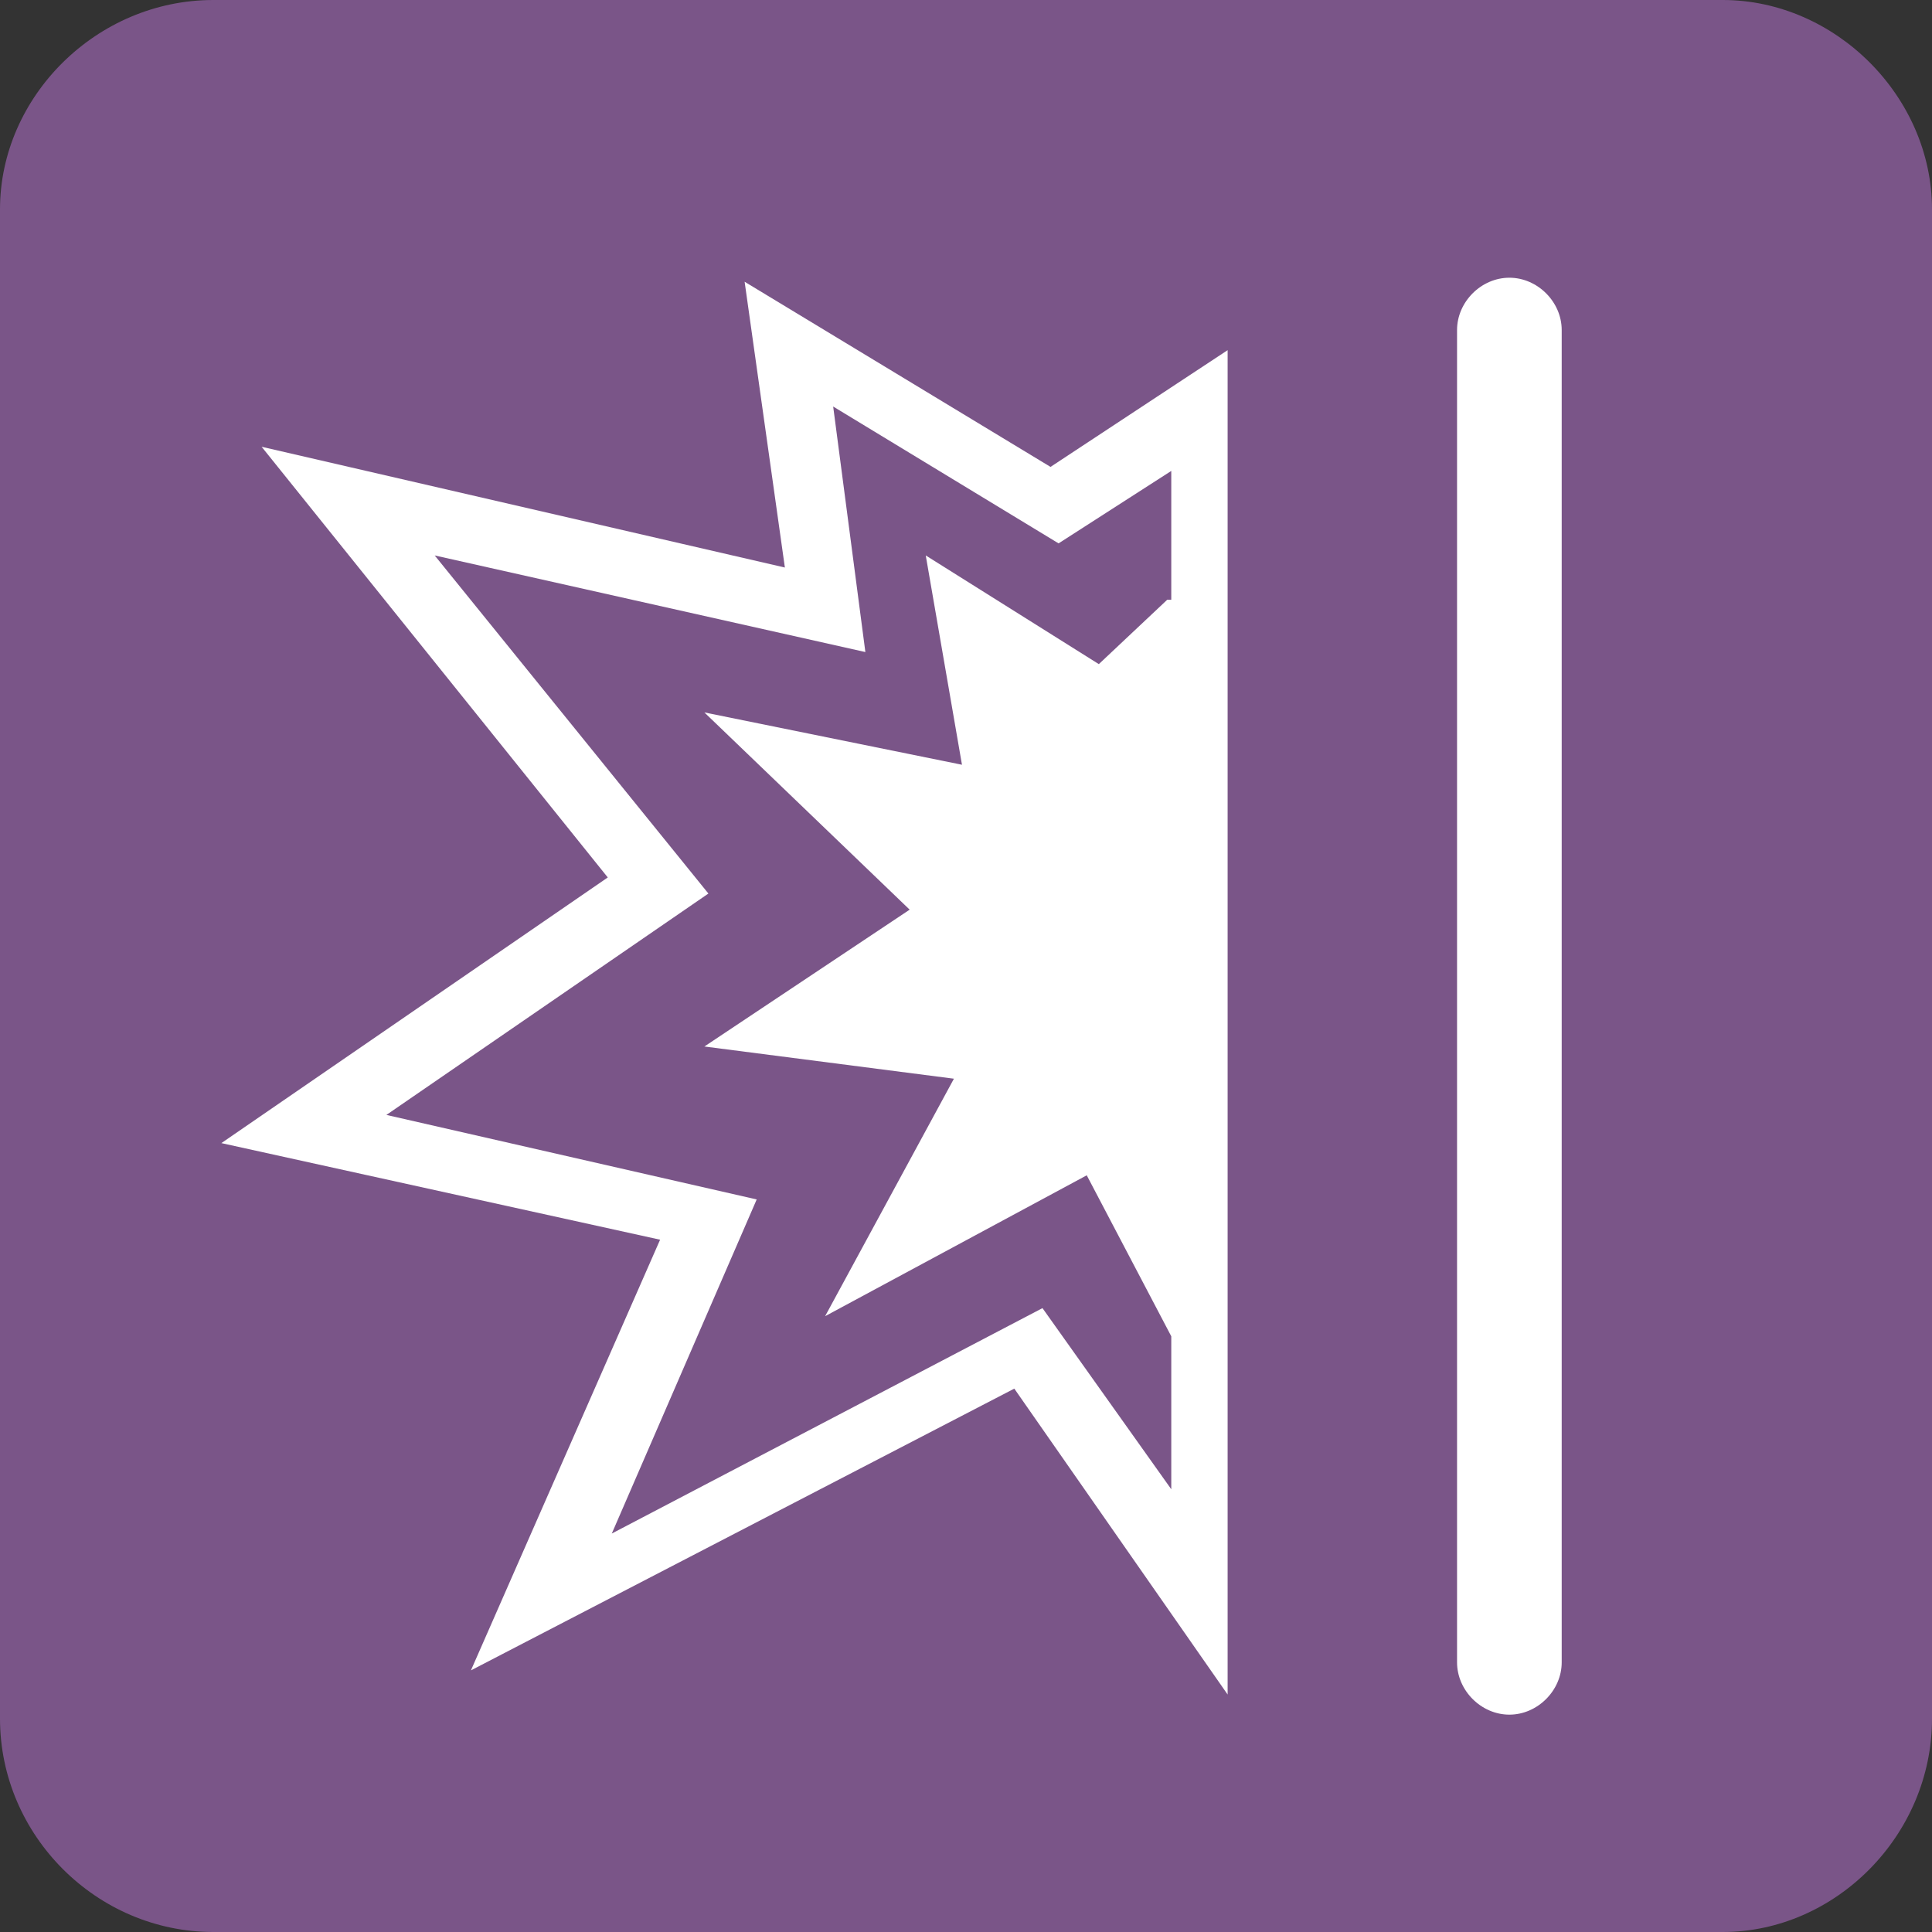 <?xml version="1.0" encoding="utf-8"?>
<!-- Generator: Adobe Illustrator 23.0.6, SVG Export Plug-In . SVG Version: 6.00 Build 0)  -->
<svg version="1.1" id="レイヤー_1" xmlns="http://www.w3.org/2000/svg" xmlns:xlink="http://www.w3.org/1999/xlink" x="0px"
	 y="0px" width="48px" height="48px" viewBox="0 0 48 48" style="enable-background:new 0 0 48 48;" xml:space="preserve">
<rect x="0" y="0" width="48" height="48" fill="#333333" stroke="none"/>
<style type="text/css">
	.st0{fill:#7A5588;}
	.st1{fill:#FFFFFF;}
</style>
<g>
	<path class="st0" d="M48,42.7c0,2.9-2.4,5.3-5.2,5.3H5.3C2.4,48,0,45.6,0,42.7V5.2C0,2.4,2.4,0,5.3,0h37.5C45.6,0,48,2.4,48,5.2
		V42.7z"/>
	<path class="st1" d="M38.8,8.2v33.1c0,0.7-0.6,1.3-1.3,1.3c-0.7,0-1.3-0.6-1.3-1.3V8.2c0-0.7,0.6-1.3,1.3-1.3
		C38.2,6.9,38.8,7.5,38.8,8.2"/>
	<path class="st1" d="M18.5,7l1,7.1l-13-3l8.6,10.7l-9.6,6.6l10.9,2.4l-4.7,10.7l13.5-7l5.3,7.6V31.4V8.7l-4.4,2.9L18.5,7z M29,14.9
		l-1.7,1.6L23,13.8l0.9,5.2l-6.4-1.3l5.1,4.9L17.5,26l6.2,0.8l-3.2,5.9l6.5-3.5l2.1,4V37l-3.2-4.5l-10.7,5.6l3.6-8.3l-9.2-2.1l8-5.5
		l-6.8-8.4l10.7,2.4l-0.8-6.1l5.6,3.4l2.8-1.8V14.9z"/>
</g>
</svg>

